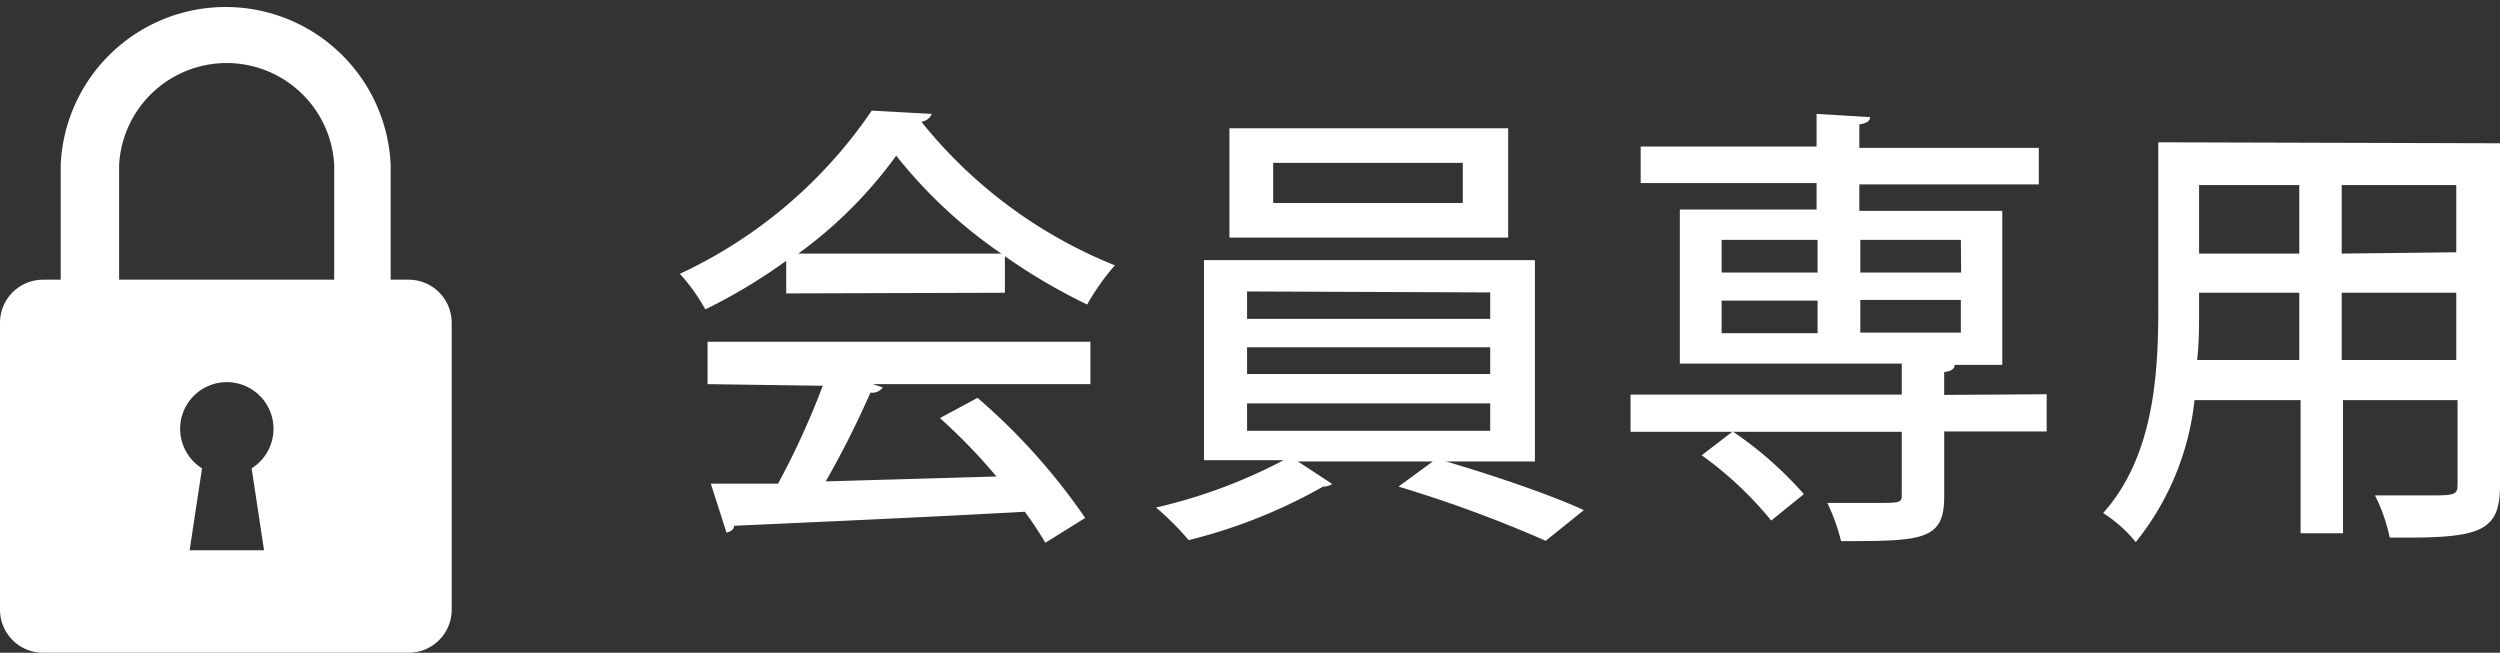<svg id="レイヤー_1" data-name="レイヤー 1" xmlns="http://www.w3.org/2000/svg" viewBox="0 0 76.6 20"><rect x="0" y="0" width="76.6" height="20" fill="#333333" stroke="none"/><defs><style>.cls-1{fill:#fff;}</style></defs><path class="cls-1" d="M267.43,418.8h-.55v-3.52a5.06,5.06,0,0,0-10.11,0v3.52h-.55a1.32,1.32,0,0,0-1.31,1.32v8.79a1.32,1.32,0,0,0,1.31,1.32h11.21a1.32,1.32,0,0,0,1.32-1.32v-8.79A1.32,1.32,0,0,0,267.43,418.8ZM263,427.09h-2.28l.38-2.51a1.43,1.43,0,1,1,1.52,0Zm2.15-8.29h-6.59v-3.52a3.3,3.3,0,0,1,6.59,0Z" transform="translate(-254.91 -410.23)"/><path class="cls-1" d="M279,419.22v-1a16.8,16.8,0,0,1-2.48,1.49,5.5,5.5,0,0,0-.78-1.09,14.5,14.5,0,0,0,5.88-5l1.84.1a.4.4,0,0,1-.32.24,14.53,14.53,0,0,0,5.93,4.4,7.23,7.23,0,0,0-.85,1.2,17.78,17.78,0,0,1-2.52-1.48v1.12ZM276.59,422V420.7h11.73V422h-6.67l.31.1a.4.4,0,0,1-.38.16,28.9,28.9,0,0,1-1.37,2.72l5.23-.15a17.33,17.33,0,0,0-1.73-1.79l1.15-.62a19,19,0,0,1,3.3,3.68l-1.22.76a11.07,11.07,0,0,0-.63-.95c-3.27.18-6.72.33-8.91.43,0,.13-.12.18-.23.21l-.48-1.5c.59,0,1.29,0,2.06,0a24.64,24.64,0,0,0,1.37-3Zm9-4a14.69,14.69,0,0,1-3.22-3,13.46,13.46,0,0,1-3,3Z" transform="translate(-254.91 -410.23)"/><path class="cls-1" d="M301.94,424.37h-2.72c1.43.42,3.15,1,4.22,1.49l-1.17.94a39.28,39.28,0,0,0-4.51-1.66l1.05-.77h-4.13l1.05.69a.52.52,0,0,1-.28.08,16.3,16.3,0,0,1-4.12,1.64,8.22,8.22,0,0,0-1-1,16,16,0,0,0,3.91-1.45H291.8V418.2h10.14Zm-.82-10.21v3.35h-8.54v-3.35Zm-8,5V420h7.45v-.81Zm0,1.71v.82h7.45v-.82Zm0,1.72v.84h7.45v-.84Zm6.61-6.14v-1.23h-5.81v1.23Z" transform="translate(-254.91 -410.23)"/><path class="cls-1" d="M317.62,422.31v1.14h-3.14v2c0,1.34-.67,1.36-3.16,1.36a6.09,6.09,0,0,0-.42-1.17c.51,0,1,0,1.42,0,.83,0,.86,0,.86-.26v-1.92h-8.31v-1.14h8.31v-.95h-6.8v-4.72h4.19v-.81h-5.39v-1.12h5.39v-1l1.64.1c0,.11-.1.19-.33.22v.72h5.5v1.12h-5.5v.81h4.38v4.72h-2.1v0h.64c0,.11-.08.19-.32.22v.7ZM308,423.45a11.35,11.35,0,0,1,2.18,1.92l-1,.81a11,11,0,0,0-2.13-2Zm-.34-5.87v1h2.94v-1Zm0,1.86v1h2.94v-1Zm7.33-1.86h-3.08v1H315Zm0,2.84v-1h-3.08v1Z" transform="translate(-254.91 -410.23)"/><path class="cls-1" d="M331.51,414.62V425.1c0,1.46-.63,1.63-3.38,1.6a5.21,5.21,0,0,0-.45-1.29c.55,0,1.11,0,1.53,0,.92,0,1,0,1-.35v-2.57h-3.51v4.08h-1.3v-4.08h-3.25a8.36,8.36,0,0,1-1.8,4.35,4.18,4.18,0,0,0-1-.89c1.55-1.73,1.69-4.25,1.69-6.26v-5.1Zm-9.22,5.12c0,.47,0,1-.06,1.52h3.13V419.2h-3.07Zm3.07-3.84h-3.07V418h3.07Zm4.81,2.06V415.9h-3.51V418Zm-3.51,3.3h3.51V419.2h-3.51Z" transform="translate(-254.91 -410.23)"/></svg>